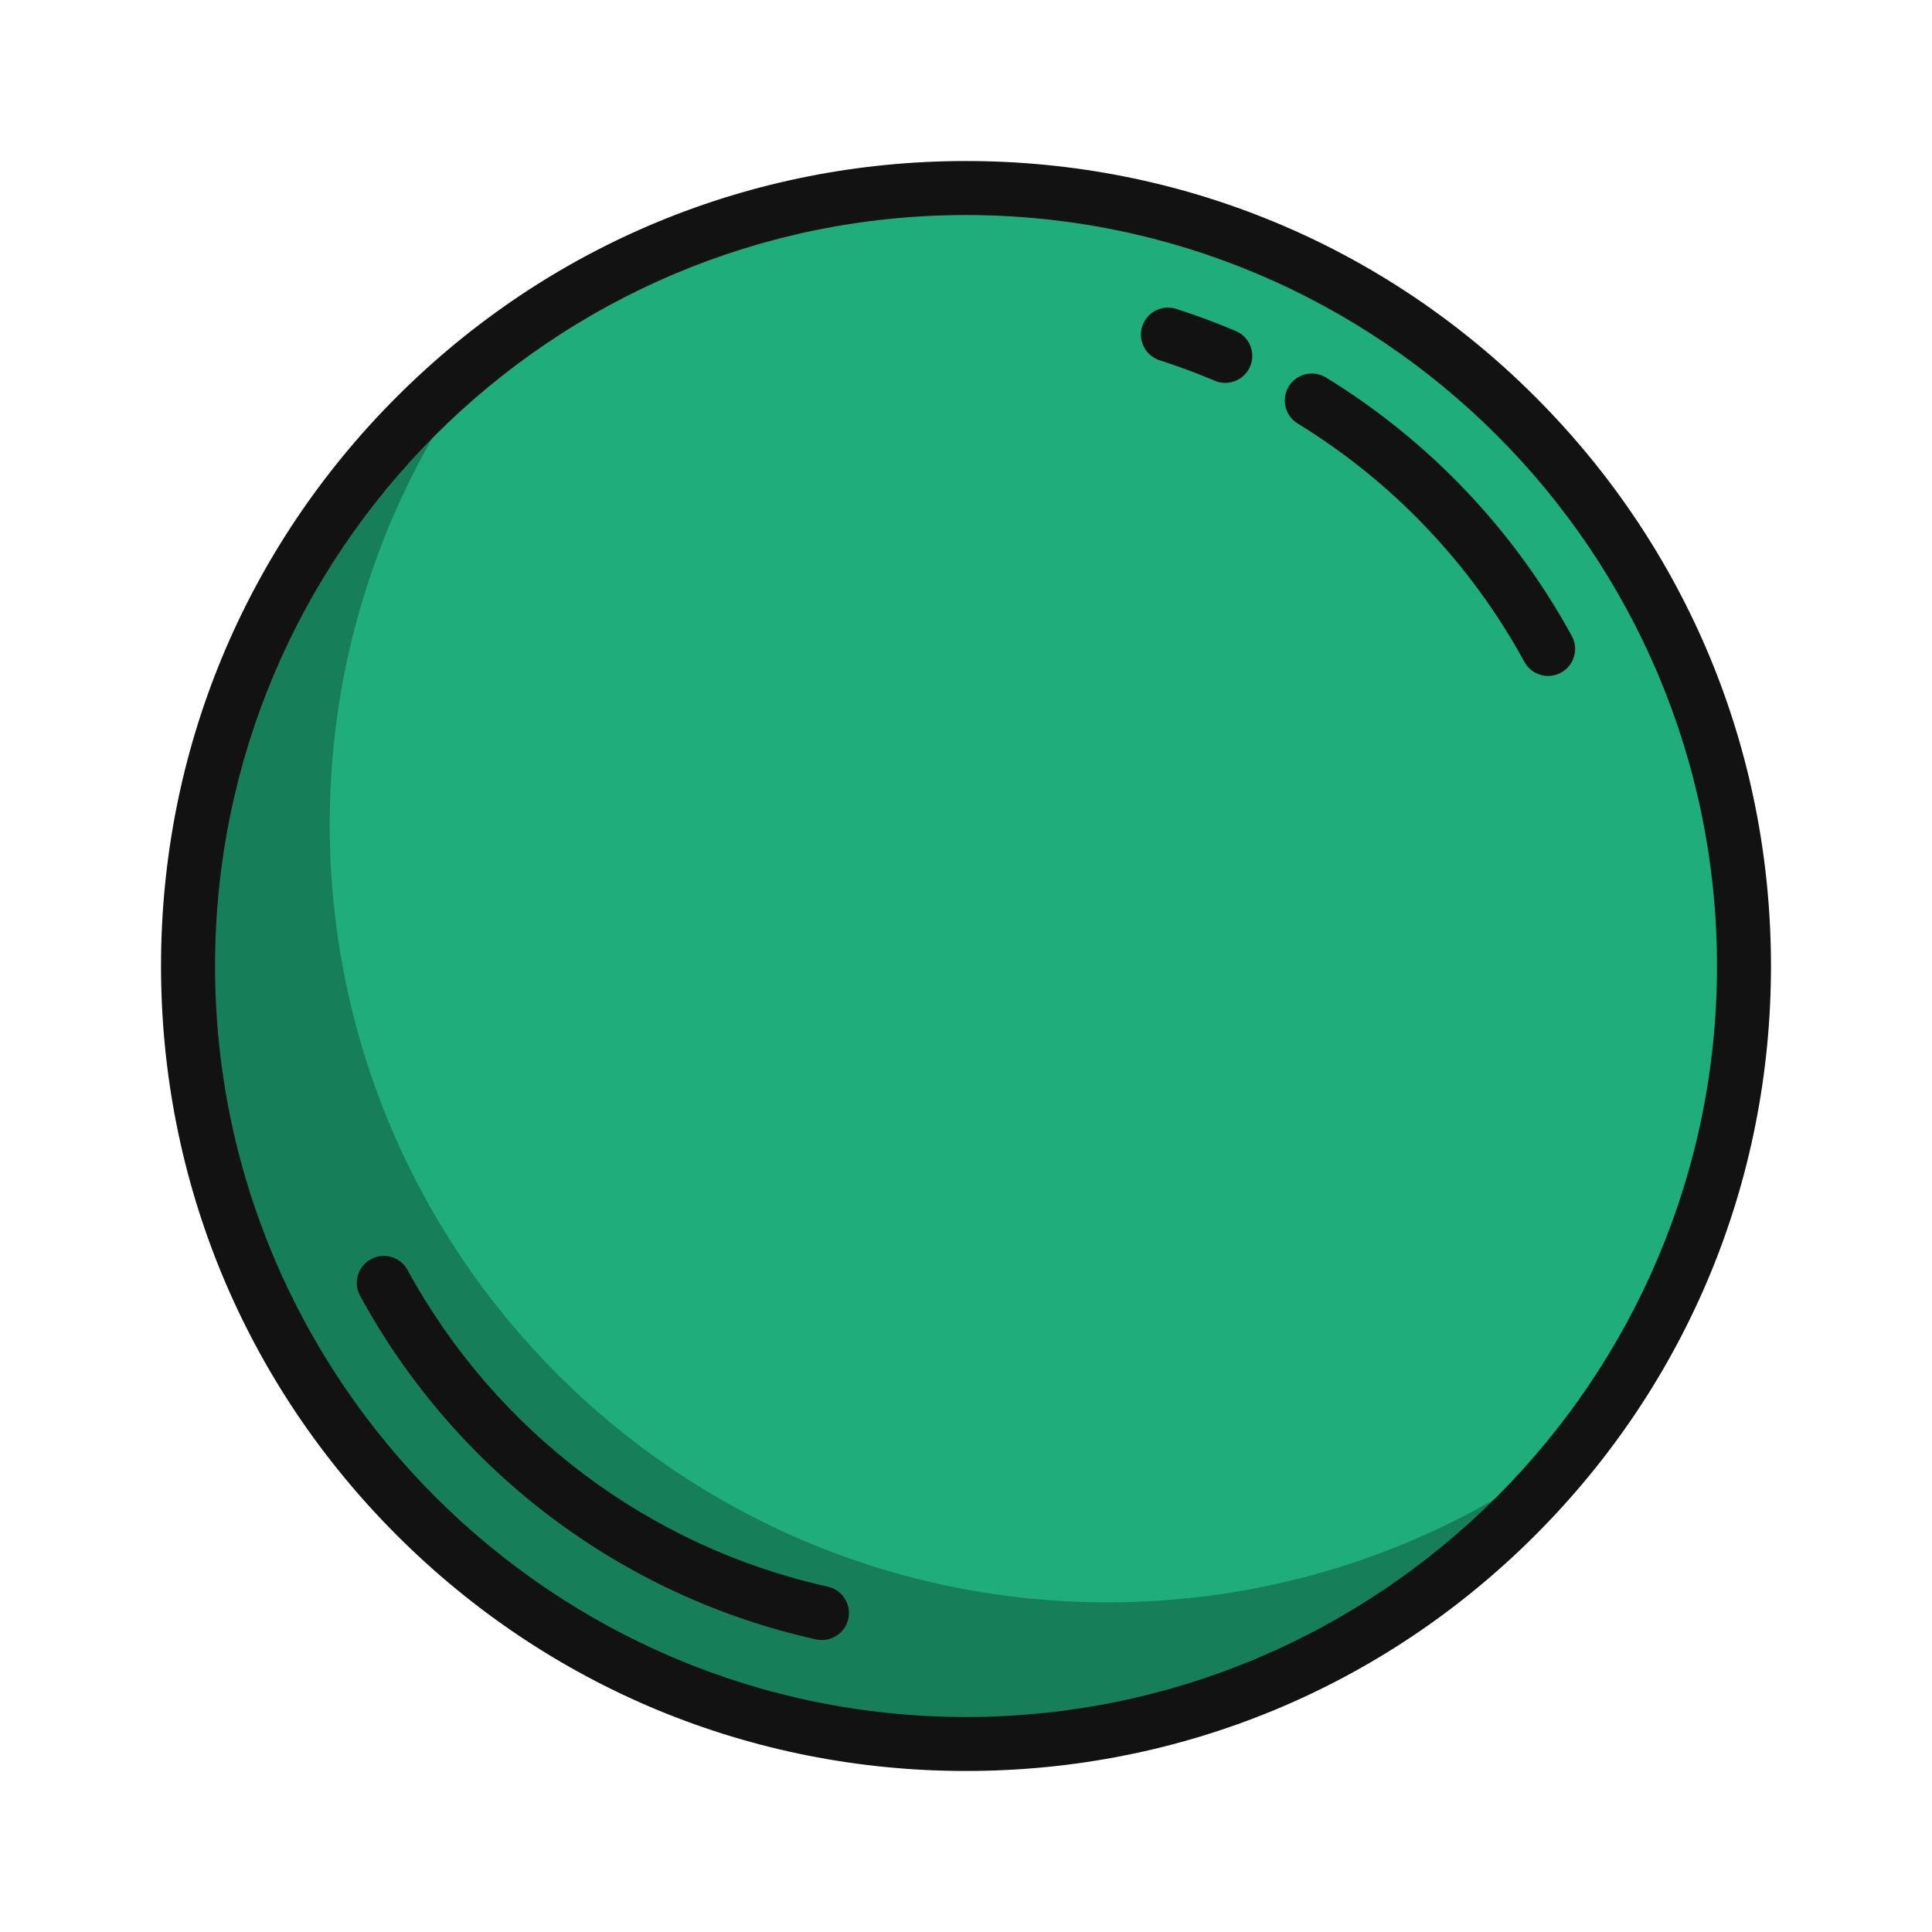 <svg width="32" height="32" viewBox="0 0 32 32" fill="none" xmlns="http://www.w3.org/2000/svg">
<path d="M16 3.114C8.883 3.114 3.114 8.883 3.114 16C3.114 23.117 8.883 28.886 16 28.886C23.117 28.886 28.886 23.117 28.886 16C28.886 8.883 23.117 3.114 16 3.114Z" fill="#1EAD7B"/>
<path d="M18.347 26.54C11.23 26.54 5.461 20.77 5.461 13.654C5.461 10.694 6.461 7.968 8.139 5.793C5.084 8.149 3.114 11.844 3.114 16C3.114 23.117 8.884 28.886 16 28.886C20.157 28.886 23.851 26.916 26.207 23.861C24.032 25.539 21.307 26.54 18.347 26.54Z" fill="#177E5A"/>
<path d="M25.428 6.572C22.91 4.054 19.561 2.667 16 2.667C12.439 2.667 9.09 4.054 6.572 6.572C4.054 9.09 2.667 12.438 2.667 16C2.667 19.561 4.054 22.91 6.572 25.428C9.09 27.946 12.439 29.333 16 29.333C19.561 29.333 22.91 27.946 25.428 25.428C27.947 22.91 29.333 19.561 29.333 16C29.333 12.438 27.947 9.09 25.428 6.572ZM16 28.439C9.141 28.439 3.562 22.859 3.562 16C3.562 9.141 9.141 3.562 16 3.562C22.859 3.562 28.439 9.141 28.439 16C28.439 22.859 22.859 28.439 16 28.439Z" fill="#121212"/>
<path d="M19.209 5.968C19.515 6.066 19.822 6.18 20.119 6.306C20.176 6.331 20.235 6.342 20.294 6.342C20.468 6.342 20.633 6.24 20.706 6.07C20.802 5.842 20.697 5.58 20.469 5.483C20.147 5.346 19.814 5.222 19.481 5.116C19.246 5.041 18.994 5.17 18.919 5.406C18.843 5.641 18.973 5.893 19.209 5.968Z" fill="#121212"/>
<path d="M26.034 10.534C25.076 8.779 23.668 7.298 21.961 6.252C21.75 6.123 21.475 6.189 21.346 6.4C21.217 6.611 21.283 6.886 21.494 7.015C23.067 7.979 24.366 9.344 25.249 10.963C25.33 11.111 25.484 11.196 25.642 11.196C25.714 11.196 25.788 11.178 25.856 11.141C26.073 11.023 26.153 10.751 26.034 10.534Z" fill="#121212"/>
<path d="M13.711 26.28C10.747 25.623 8.21 23.711 6.75 21.035C6.632 20.818 6.36 20.738 6.143 20.857C5.926 20.975 5.846 21.247 5.965 21.464C7.548 24.367 10.301 26.441 13.517 27.154C13.55 27.161 13.582 27.164 13.614 27.164C13.819 27.164 14.004 27.022 14.05 26.814C14.104 26.572 13.952 26.333 13.711 26.28Z" fill="#121212"/>
</svg>
